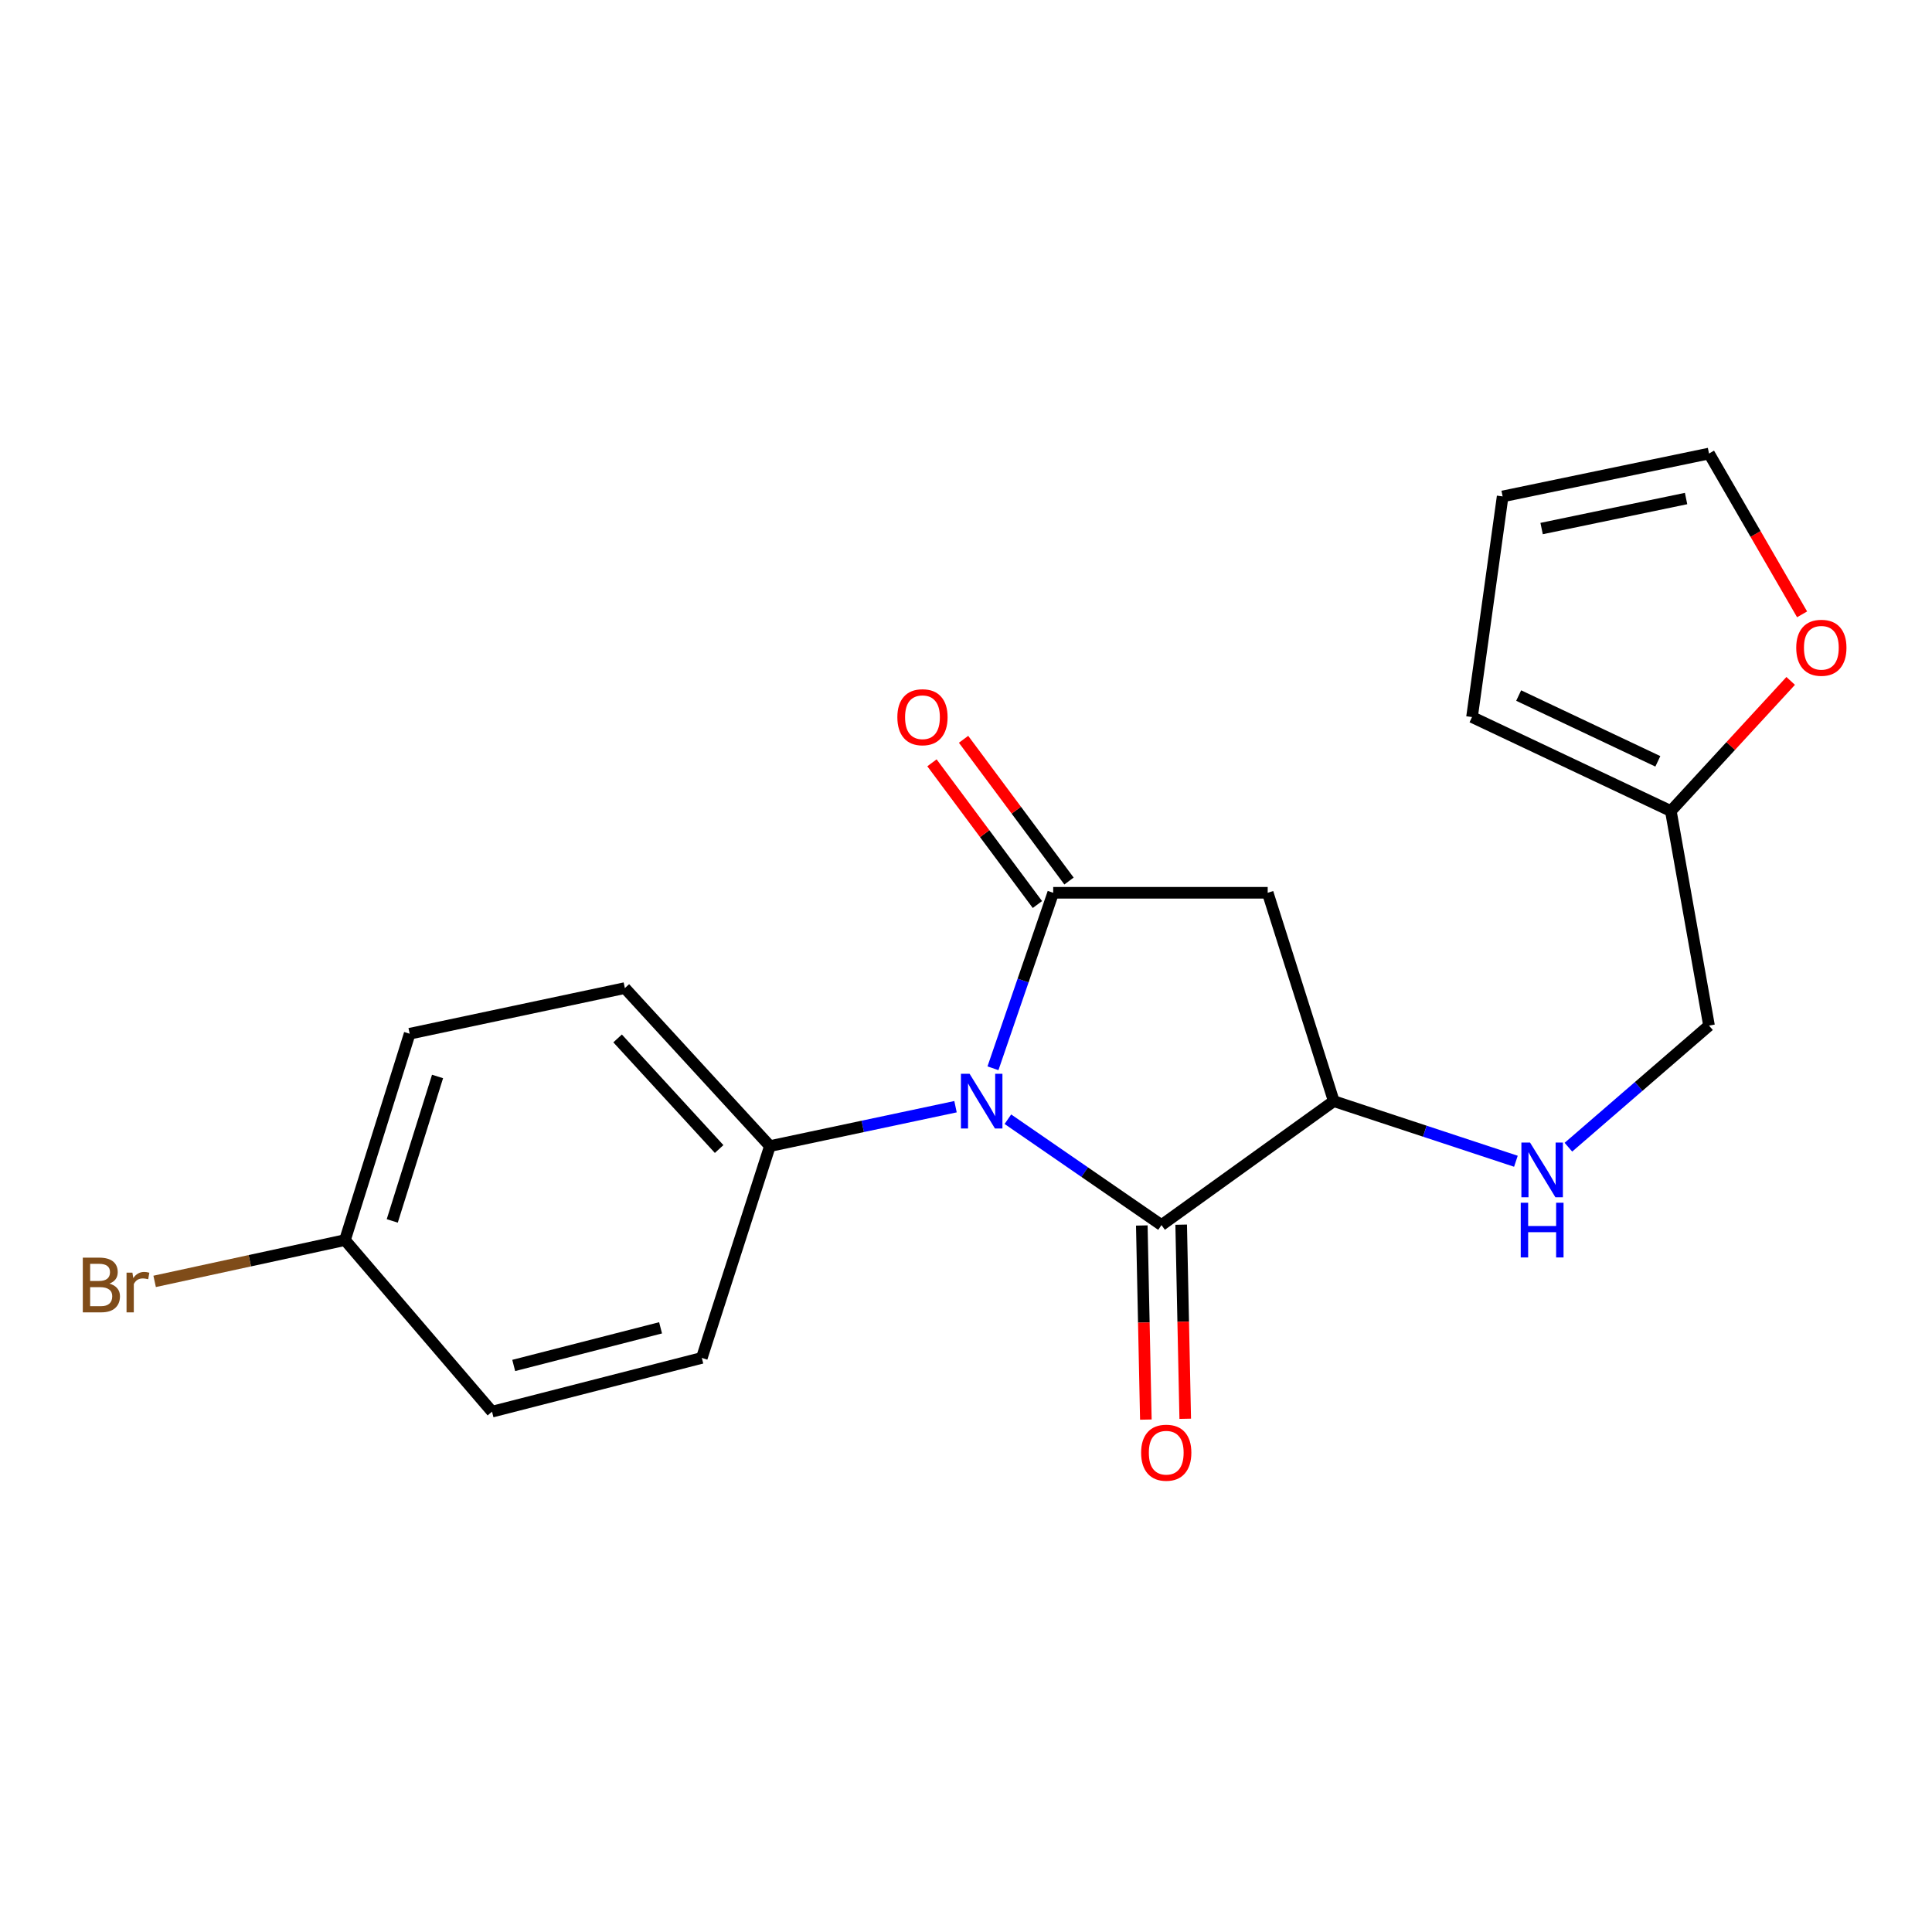 <?xml version='1.0' encoding='iso-8859-1'?>
<svg version='1.1' baseProfile='full'
              xmlns='http://www.w3.org/2000/svg'
                      xmlns:rdkit='http://www.rdkit.org/xml'
                      xmlns:xlink='http://www.w3.org/1999/xlink'
                  xml:space='preserve'
width='1000px' height='1000px' viewBox='0 0 1000 1000'>
<!-- END OF HEADER -->
<rect style='opacity:1.0;fill:#FFFFFF;stroke:none' width='1000' height='1000' x='0' y='0'> </rect>
<path class='bond-0' d='M 513.956,552.94 L 529.547,507.521' style='fill:none;fill-rule:evenodd;stroke:#0000FF;stroke-width:6px;stroke-linecap:butt;stroke-linejoin:miter;stroke-opacity:1' />
<path class='bond-0' d='M 529.547,507.521 L 545.138,462.102' style='fill:none;fill-rule:evenodd;stroke:#000000;stroke-width:6px;stroke-linecap:butt;stroke-linejoin:miter;stroke-opacity:1' />
<path class='bond-1' d='M 521.682,579.301 L 561.434,606.698' style='fill:none;fill-rule:evenodd;stroke:#0000FF;stroke-width:6px;stroke-linecap:butt;stroke-linejoin:miter;stroke-opacity:1' />
<path class='bond-1' d='M 561.434,606.698 L 601.186,634.096' style='fill:none;fill-rule:evenodd;stroke:#000000;stroke-width:6px;stroke-linecap:butt;stroke-linejoin:miter;stroke-opacity:1' />
<path class='bond-4' d='M 494.575,572.825 L 446.538,583.019' style='fill:none;fill-rule:evenodd;stroke:#0000FF;stroke-width:6px;stroke-linecap:butt;stroke-linejoin:miter;stroke-opacity:1' />
<path class='bond-4' d='M 446.538,583.019 L 398.501,593.213' style='fill:none;fill-rule:evenodd;stroke:#000000;stroke-width:6px;stroke-linecap:butt;stroke-linejoin:miter;stroke-opacity:1' />
<path class='bond-2' d='M 545.138,462.102 L 656.158,462.102' style='fill:none;fill-rule:evenodd;stroke:#000000;stroke-width:6px;stroke-linecap:butt;stroke-linejoin:miter;stroke-opacity:1' />
<path class='bond-7' d='M 553.316,456.018 L 526.027,419.339' style='fill:none;fill-rule:evenodd;stroke:#000000;stroke-width:6px;stroke-linecap:butt;stroke-linejoin:miter;stroke-opacity:1' />
<path class='bond-7' d='M 526.027,419.339 L 498.738,382.66' style='fill:none;fill-rule:evenodd;stroke:#FF0000;stroke-width:6px;stroke-linecap:butt;stroke-linejoin:miter;stroke-opacity:1' />
<path class='bond-7' d='M 536.961,468.186 L 509.672,431.507' style='fill:none;fill-rule:evenodd;stroke:#000000;stroke-width:6px;stroke-linecap:butt;stroke-linejoin:miter;stroke-opacity:1' />
<path class='bond-7' d='M 509.672,431.507 L 482.383,394.828' style='fill:none;fill-rule:evenodd;stroke:#FF0000;stroke-width:6px;stroke-linecap:butt;stroke-linejoin:miter;stroke-opacity:1' />
<path class='bond-3' d='M 601.186,634.096 L 690.36,569.951' style='fill:none;fill-rule:evenodd;stroke:#000000;stroke-width:6px;stroke-linecap:butt;stroke-linejoin:miter;stroke-opacity:1' />
<path class='bond-8' d='M 590.996,634.309 L 592.044,684.545' style='fill:none;fill-rule:evenodd;stroke:#000000;stroke-width:6px;stroke-linecap:butt;stroke-linejoin:miter;stroke-opacity:1' />
<path class='bond-8' d='M 592.044,684.545 L 593.093,734.781' style='fill:none;fill-rule:evenodd;stroke:#FF0000;stroke-width:6px;stroke-linecap:butt;stroke-linejoin:miter;stroke-opacity:1' />
<path class='bond-8' d='M 611.376,633.884 L 612.425,684.119' style='fill:none;fill-rule:evenodd;stroke:#000000;stroke-width:6px;stroke-linecap:butt;stroke-linejoin:miter;stroke-opacity:1' />
<path class='bond-8' d='M 612.425,684.119 L 613.474,734.355' style='fill:none;fill-rule:evenodd;stroke:#FF0000;stroke-width:6px;stroke-linecap:butt;stroke-linejoin:miter;stroke-opacity:1' />
<path class='bond-20' d='M 656.158,462.102 L 690.36,569.951' style='fill:none;fill-rule:evenodd;stroke:#000000;stroke-width:6px;stroke-linecap:butt;stroke-linejoin:miter;stroke-opacity:1' />
<path class='bond-5' d='M 690.36,569.951 L 737.495,585.507' style='fill:none;fill-rule:evenodd;stroke:#000000;stroke-width:6px;stroke-linecap:butt;stroke-linejoin:miter;stroke-opacity:1' />
<path class='bond-5' d='M 737.495,585.507 L 784.629,601.064' style='fill:none;fill-rule:evenodd;stroke:#0000FF;stroke-width:6px;stroke-linecap:butt;stroke-linejoin:miter;stroke-opacity:1' />
<path class='bond-13' d='M 398.501,593.213 L 323.427,511.434' style='fill:none;fill-rule:evenodd;stroke:#000000;stroke-width:6px;stroke-linecap:butt;stroke-linejoin:miter;stroke-opacity:1' />
<path class='bond-13' d='M 372.223,594.732 L 319.671,537.487' style='fill:none;fill-rule:evenodd;stroke:#000000;stroke-width:6px;stroke-linecap:butt;stroke-linejoin:miter;stroke-opacity:1' />
<path class='bond-14' d='M 398.501,593.213 L 363.257,702.851' style='fill:none;fill-rule:evenodd;stroke:#000000;stroke-width:6px;stroke-linecap:butt;stroke-linejoin:miter;stroke-opacity:1' />
<path class='bond-15' d='M 811.804,593.788 L 848.194,562.317' style='fill:none;fill-rule:evenodd;stroke:#0000FF;stroke-width:6px;stroke-linecap:butt;stroke-linejoin:miter;stroke-opacity:1' />
<path class='bond-15' d='M 848.194,562.317 L 884.585,530.845' style='fill:none;fill-rule:evenodd;stroke:#000000;stroke-width:6px;stroke-linecap:butt;stroke-linejoin:miter;stroke-opacity:1' />
<path class='bond-6' d='M 864.823,419.792 L 884.585,530.845' style='fill:none;fill-rule:evenodd;stroke:#000000;stroke-width:6px;stroke-linecap:butt;stroke-linejoin:miter;stroke-opacity:1' />
<path class='bond-9' d='M 864.823,419.792 L 895.838,386.116' style='fill:none;fill-rule:evenodd;stroke:#000000;stroke-width:6px;stroke-linecap:butt;stroke-linejoin:miter;stroke-opacity:1' />
<path class='bond-9' d='M 895.838,386.116 L 926.853,352.441' style='fill:none;fill-rule:evenodd;stroke:#FF0000;stroke-width:6px;stroke-linecap:butt;stroke-linejoin:miter;stroke-opacity:1' />
<path class='bond-10' d='M 864.823,419.792 L 761.912,371.15' style='fill:none;fill-rule:evenodd;stroke:#000000;stroke-width:6px;stroke-linecap:butt;stroke-linejoin:miter;stroke-opacity:1' />
<path class='bond-10' d='M 858.097,394.065 L 786.059,360.016' style='fill:none;fill-rule:evenodd;stroke:#000000;stroke-width:6px;stroke-linecap:butt;stroke-linejoin:miter;stroke-opacity:1' />
<path class='bond-11' d='M 932.76,317.983 L 908.673,276.367' style='fill:none;fill-rule:evenodd;stroke:#FF0000;stroke-width:6px;stroke-linecap:butt;stroke-linejoin:miter;stroke-opacity:1' />
<path class='bond-11' d='M 908.673,276.367 L 884.585,234.751' style='fill:none;fill-rule:evenodd;stroke:#000000;stroke-width:6px;stroke-linecap:butt;stroke-linejoin:miter;stroke-opacity:1' />
<path class='bond-12' d='M 761.912,371.15 L 777.767,256.948' style='fill:none;fill-rule:evenodd;stroke:#000000;stroke-width:6px;stroke-linecap:butt;stroke-linejoin:miter;stroke-opacity:1' />
<path class='bond-22' d='M 884.585,234.751 L 777.767,256.948' style='fill:none;fill-rule:evenodd;stroke:#000000;stroke-width:6px;stroke-linecap:butt;stroke-linejoin:miter;stroke-opacity:1' />
<path class='bond-22' d='M 872.71,258.039 L 797.937,273.577' style='fill:none;fill-rule:evenodd;stroke:#000000;stroke-width:6px;stroke-linecap:butt;stroke-linejoin:miter;stroke-opacity:1' />
<path class='bond-18' d='M 323.427,511.434 L 212.045,535.058' style='fill:none;fill-rule:evenodd;stroke:#000000;stroke-width:6px;stroke-linecap:butt;stroke-linejoin:miter;stroke-opacity:1' />
<path class='bond-17' d='M 363.257,702.851 L 254.672,730.677' style='fill:none;fill-rule:evenodd;stroke:#000000;stroke-width:6px;stroke-linecap:butt;stroke-linejoin:miter;stroke-opacity:1' />
<path class='bond-17' d='M 341.909,687.278 L 265.9,706.756' style='fill:none;fill-rule:evenodd;stroke:#000000;stroke-width:6px;stroke-linecap:butt;stroke-linejoin:miter;stroke-opacity:1' />
<path class='bond-16' d='M 178.556,641.865 L 254.672,730.677' style='fill:none;fill-rule:evenodd;stroke:#000000;stroke-width:6px;stroke-linecap:butt;stroke-linejoin:miter;stroke-opacity:1' />
<path class='bond-19' d='M 178.556,641.865 L 129.298,652.553' style='fill:none;fill-rule:evenodd;stroke:#000000;stroke-width:6px;stroke-linecap:butt;stroke-linejoin:miter;stroke-opacity:1' />
<path class='bond-19' d='M 129.298,652.553 L 80.04,663.241' style='fill:none;fill-rule:evenodd;stroke:#7F4C19;stroke-width:6px;stroke-linecap:butt;stroke-linejoin:miter;stroke-opacity:1' />
<path class='bond-21' d='M 178.556,641.865 L 212.045,535.058' style='fill:none;fill-rule:evenodd;stroke:#000000;stroke-width:6px;stroke-linecap:butt;stroke-linejoin:miter;stroke-opacity:1' />
<path class='bond-21' d='M 203.031,631.943 L 226.473,557.178' style='fill:none;fill-rule:evenodd;stroke:#000000;stroke-width:6px;stroke-linecap:butt;stroke-linejoin:miter;stroke-opacity:1' />
<path  class='atom-0' d='M 501.856 555.791
L 511.136 570.791
Q 512.056 572.271, 513.536 574.951
Q 515.016 577.631, 515.096 577.791
L 515.096 555.791
L 518.856 555.791
L 518.856 584.111
L 514.976 584.111
L 505.016 567.711
Q 503.856 565.791, 502.616 563.591
Q 501.416 561.391, 501.056 560.711
L 501.056 584.111
L 497.376 584.111
L 497.376 555.791
L 501.856 555.791
' fill='#0000FF'/>
<path  class='atom-6' d='M 791.949 591.386
L 801.229 606.386
Q 802.149 607.866, 803.629 610.546
Q 805.109 613.226, 805.189 613.386
L 805.189 591.386
L 808.949 591.386
L 808.949 619.706
L 805.069 619.706
L 795.109 603.306
Q 793.949 601.386, 792.709 599.186
Q 791.509 596.986, 791.149 596.306
L 791.149 619.706
L 787.469 619.706
L 787.469 591.386
L 791.949 591.386
' fill='#0000FF'/>
<path  class='atom-6' d='M 787.129 622.538
L 790.969 622.538
L 790.969 634.578
L 805.449 634.578
L 805.449 622.538
L 809.289 622.538
L 809.289 650.858
L 805.449 650.858
L 805.449 637.778
L 790.969 637.778
L 790.969 650.858
L 787.129 650.858
L 787.129 622.538
' fill='#0000FF'/>
<path  class='atom-8' d='M 464.471 371.23
Q 464.471 364.43, 467.831 360.63
Q 471.191 356.83, 477.471 356.83
Q 483.751 356.83, 487.111 360.63
Q 490.471 364.43, 490.471 371.23
Q 490.471 378.11, 487.071 382.03
Q 483.671 385.91, 477.471 385.91
Q 471.231 385.91, 467.831 382.03
Q 464.471 378.15, 464.471 371.23
M 477.471 382.71
Q 481.791 382.71, 484.111 379.83
Q 486.471 376.91, 486.471 371.23
Q 486.471 365.67, 484.111 362.87
Q 481.791 360.03, 477.471 360.03
Q 473.151 360.03, 470.791 362.83
Q 468.471 365.63, 468.471 371.23
Q 468.471 376.95, 470.791 379.83
Q 473.151 382.71, 477.471 382.71
' fill='#FF0000'/>
<path  class='atom-9' d='M 590.644 751.912
Q 590.644 745.112, 594.004 741.312
Q 597.364 737.512, 603.644 737.512
Q 609.924 737.512, 613.284 741.312
Q 616.644 745.112, 616.644 751.912
Q 616.644 758.792, 613.244 762.712
Q 609.844 766.592, 603.644 766.592
Q 597.404 766.592, 594.004 762.712
Q 590.644 758.832, 590.644 751.912
M 603.644 763.392
Q 607.964 763.392, 610.284 760.512
Q 612.644 757.592, 612.644 751.912
Q 612.644 746.352, 610.284 743.552
Q 607.964 740.712, 603.644 740.712
Q 599.324 740.712, 596.964 743.512
Q 594.644 746.312, 594.644 751.912
Q 594.644 757.632, 596.964 760.512
Q 599.324 763.392, 603.644 763.392
' fill='#FF0000'/>
<path  class='atom-10' d='M 929.728 335.284
Q 929.728 328.484, 933.088 324.684
Q 936.448 320.884, 942.728 320.884
Q 949.008 320.884, 952.368 324.684
Q 955.728 328.484, 955.728 335.284
Q 955.728 342.164, 952.328 346.084
Q 948.928 349.964, 942.728 349.964
Q 936.488 349.964, 933.088 346.084
Q 929.728 342.204, 929.728 335.284
M 942.728 346.764
Q 947.048 346.764, 949.368 343.884
Q 951.728 340.964, 951.728 335.284
Q 951.728 329.724, 949.368 326.924
Q 947.048 324.084, 942.728 324.084
Q 938.408 324.084, 936.048 326.884
Q 933.728 329.684, 933.728 335.284
Q 933.728 341.004, 936.048 343.884
Q 938.408 346.764, 942.728 346.764
' fill='#FF0000'/>
<path  class='atom-20' d='M 56.618 664.396
Q 59.338 665.156, 60.698 666.836
Q 62.098 668.476, 62.098 670.916
Q 62.098 674.836, 59.578 677.076
Q 57.098 679.276, 52.378 679.276
L 42.858 679.276
L 42.858 650.956
L 51.218 650.956
Q 56.058 650.956, 58.498 652.916
Q 60.938 654.876, 60.938 658.476
Q 60.938 662.756, 56.618 664.396
M 46.658 654.156
L 46.658 663.036
L 51.218 663.036
Q 54.018 663.036, 55.458 661.916
Q 56.938 660.756, 56.938 658.476
Q 56.938 654.156, 51.218 654.156
L 46.658 654.156
M 52.378 676.076
Q 55.138 676.076, 56.618 674.756
Q 58.098 673.436, 58.098 670.916
Q 58.098 668.596, 56.458 667.436
Q 54.858 666.236, 51.778 666.236
L 46.658 666.236
L 46.658 676.076
L 52.378 676.076
' fill='#7F4C19'/>
<path  class='atom-20' d='M 68.538 658.716
L 68.978 661.556
Q 71.138 658.356, 74.658 658.356
Q 75.778 658.356, 77.298 658.756
L 76.698 662.116
Q 74.978 661.716, 74.018 661.716
Q 72.338 661.716, 71.218 662.396
Q 70.138 663.036, 69.258 664.596
L 69.258 679.276
L 65.498 679.276
L 65.498 658.716
L 68.538 658.716
' fill='#7F4C19'/>
</svg>
